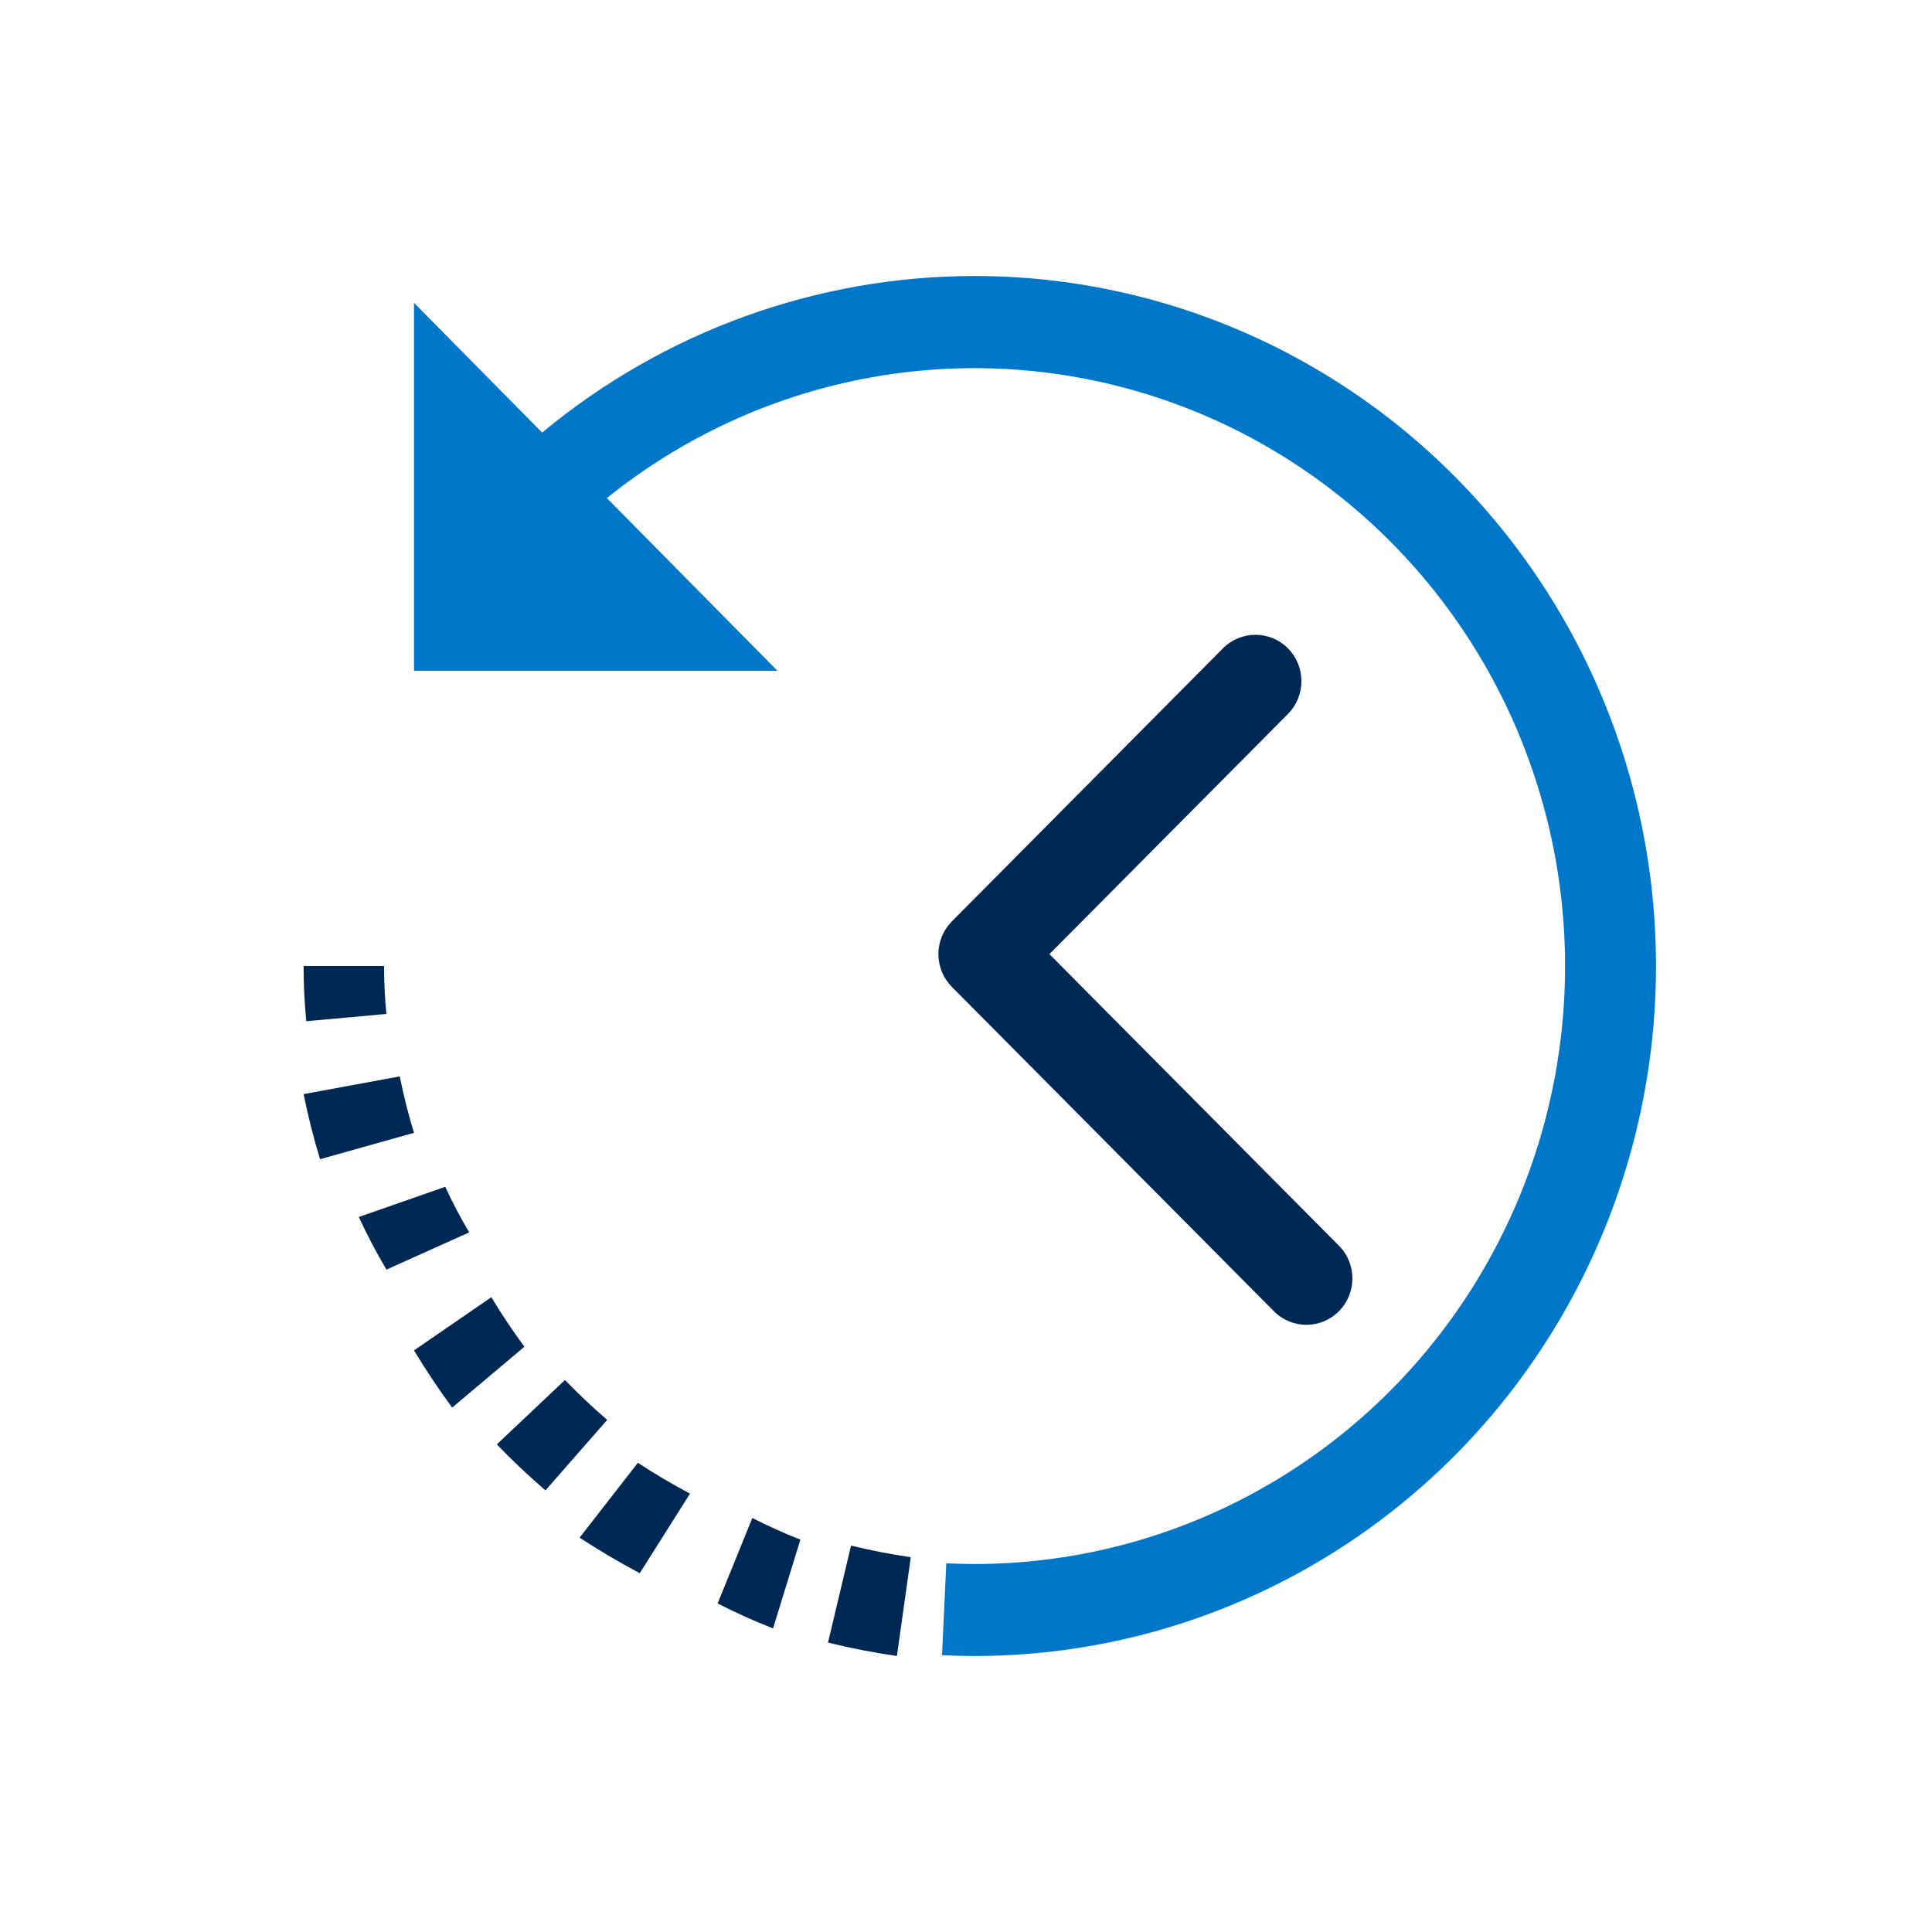 <?xml version="1.0" encoding="UTF-8"?>
<svg xmlns="http://www.w3.org/2000/svg" xmlns:xlink="http://www.w3.org/1999/xlink" width="70px" height="70px" viewBox="0 0 70 70">
  <!-- Generator: Sketch 54.1 (76490) - https://sketchapp.com -->
  <title>large-icon/history</title>
  <desc>Created with Sketch.</desc>
  <g id="large-icon/history" stroke="none" stroke-width="1" fill="none" fill-rule="evenodd">
    <g id="np_history_2129887_000000" transform="translate(11, 10)" fill-rule="nonzero">
      <path d="M24.305,0 C18.594,0.002 13.059,2.008 8.643,5.673 L4,0.972 L4,14.306 L17.171,14.306 L10.988,8.047 C16.414,3.678 23.595,2.242 30.253,4.193 C36.913,6.144 42.227,11.237 44.51,17.864 C46.795,24.49 45.768,31.825 41.753,37.548 C37.74,43.268 31.237,46.667 24.304,46.667 C23.965,46.664 23.622,46.66 23.286,46.643 L23.131,49.972 C23.511,49.989 23.89,49.998 24.274,50 L24.308,50 L24.306,50 C33.129,50 41.282,45.234 45.691,37.5 C50.103,29.763 50.103,20.234 45.691,12.5 C41.28,4.763 33.127,0 24.304,0 L24.305,0 Z" id="Path" fill="#0077C8"></path>
      <path d="M2,34.094 C2.297,34.738 2.635,35.381 3.002,36 L6,34.652 C5.681,34.115 5.389,33.558 5.132,33 L2,34.094 Z" id="Path" fill="#002855"></path>
      <path d="M0,29.642 C0.159,30.431 0.358,31.223 0.596,32 L4,31.044 C3.794,30.372 3.621,29.686 3.485,29 L0,29.642 Z" id="Path" fill="#002855"></path>
      <path d="M4,38.927 C4.428,39.637 4.892,40.334 5.383,41 L8,38.795 C7.575,38.216 7.171,37.613 6.802,37 L4,38.927 Z" id="Path" fill="#002855"></path>
      <path d="M3,26.737 C2.943,26.165 2.915,25.579 2.915,25 L0,25 C0,25.667 0.032,26.34 0.097,27 L3,26.737 Z" id="Path" fill="#002855"></path>
      <path d="M10,45.712 C10.702,46.172 11.435,46.605 12.18,47 L14,44.117 C13.355,43.774 12.719,43.399 12.111,43 L10,45.712 Z" id="Path" fill="#002855"></path>
      <path d="M19.835,46 L19,49.515 C19.821,49.717 20.662,49.88 21.497,50 L22,46.421 C21.274,46.315 20.546,46.174 19.835,46 L19.835,46 Z" id="Path" fill="#002855"></path>
      <path d="M16.259,45 L15,48.096 C15.655,48.433 16.332,48.736 17.009,49 L18,45.784 C17.414,45.554 16.828,45.29 16.259,45 L16.259,45 Z" id="Path" fill="#002855"></path>
      <path d="M7,42.333 C7.558,42.912 8.152,43.474 8.763,44 L11,41.445 C10.469,40.989 9.955,40.502 9.47,40 L7,42.333 Z" id="Path" fill="#002855"></path>
      <path d="M35.667,13.492 C35.355,13.175 34.929,13 34.489,13 C34.046,13 33.621,13.175 33.308,13.492 L23.488,23.383 C23.176,23.698 23,24.124 23,24.57 C23,25.016 23.176,25.442 23.488,25.757 L35.155,37.508 C35.806,38.164 36.861,38.164 37.512,37.508 C38.163,36.852 38.163,35.79 37.512,35.134 L27.023,24.57 L35.667,15.866 C35.98,15.551 36.153,15.122 36.153,14.679 C36.153,14.233 35.98,13.806 35.667,13.492 L35.667,13.492 Z" id="Path" fill="#002855"></path>
    </g>
  </g>
</svg>
